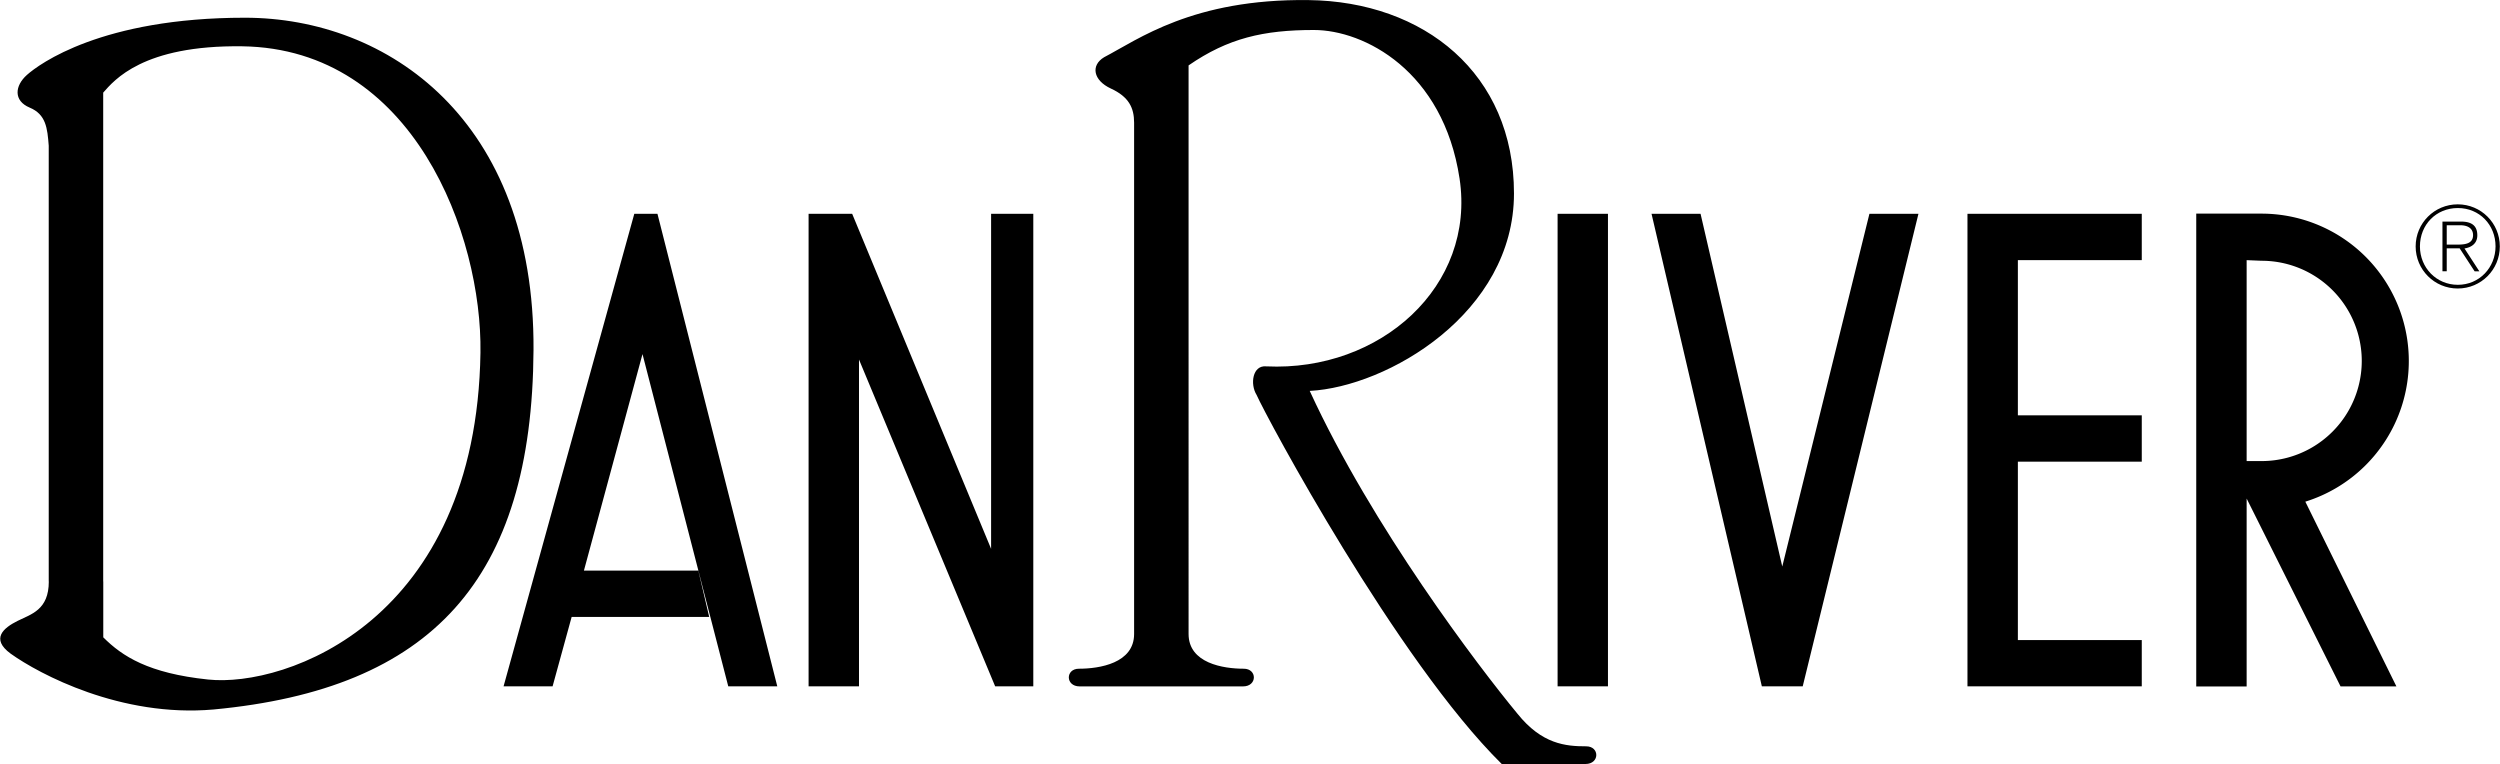 <svg xmlns="http://www.w3.org/2000/svg" width="2500" height="764" viewBox="0 0 68.835 21.039"><path d="M42.888 5.888h1.387v13.013h-1.387zM54.175 5.888v13.013h4.8v-1.275h-3.412v-4.913h3.412v-1.275h-3.412V7.164h3.412V5.888zM52.825 5.888h-1.35l-2.4 9.713-2.25-9.713h-1.35l3.038 13.013h1.125zM62.275 7.181a2.758 2.758 0 0 1 0 5.516h-.413v1.03l2.587 5.175h1.538l-2.508-5.087a4.058 4.058 0 0 0-1.204-7.932h-1.8v13.02h1.388V7.164l.412.017zM67.373 6.203h.378c.164 0 .347.062.347.273 0 .238-.226.26-.434.26h-.291v.103h.356l.412.632h.13l-.409-.629c.195-.031.353-.139.353-.362 0-.248-.136-.378-.446-.378h-.514V7.47h.118V6.203z"/><path d="M67.676 5.627c.642 0 1.159.517 1.159 1.159s-.517 1.159-1.159 1.159c-.641 0-1.159-.517-1.159-1.159s.518-1.159 1.159-1.159l.003.102c-.598 0-1.044.458-1.044 1.057 0 .585.452 1.057 1.044 1.057s1.038-.474 1.038-1.06c0-.592-.443-1.054-1.038-1.054l-.003-.102zM22.262 18.901V5.888h1.2l3.826 9.226V5.888h1.162v13.013H27.4l-3.75-9v9zM13.862 18.901l3.6-13.013h.638l3.3 13.013h-1.35l-2.362-9.15-1.613 5.962h3.15l.3 1.276h-3.788l-.525 1.912zM1.337 4.013c-.037-.487-.075-.862-.525-1.05-.45-.188-.412-.6-.075-.9.337-.3 2.062-1.575 6-1.575s7.988 2.812 7.95 9.15c-.037 6.337-2.812 9.337-8.812 9.9-2.55.225-4.8-.975-5.587-1.538-.562-.413-.188-.712.188-.9s.863-.3.863-1.087h1.5v1.538c.525.525 1.246.99 2.887 1.162 2.138.225 7.388-1.612 7.5-9 .049-3.225-1.837-8.373-6.562-8.438-2.739-.037-3.527.938-3.827 1.276v13.463h-1.5V4.013zM41.35 21.039h2.306c.394 0 .394-.487.019-.487-.562 0-1.219-.057-1.894-.9-1.069-1.293-3.994-5.137-5.719-8.887 2.138-.113 5.625-2.138 5.625-5.438S39.212.04 36.024.002 31.337 1.088 30.4 1.576c-.375.225-.3.638.188.863s.638.525.638.938v14.082c0 .806-.957.956-1.519.956-.375 0-.375.487.019.487h4.5c.394 0 .394-.487.019-.487-.562 0-1.519-.15-1.519-.956V1.801c1.087-.75 2.062-.975 3.45-.975 1.387 0 3.562 1.125 4.012 4.088.45 2.962-2.175 5.325-5.325 5.175-.375-.037-.45.488-.263.788.263.599 3.862 7.311 6.75 10.162z"/></svg>